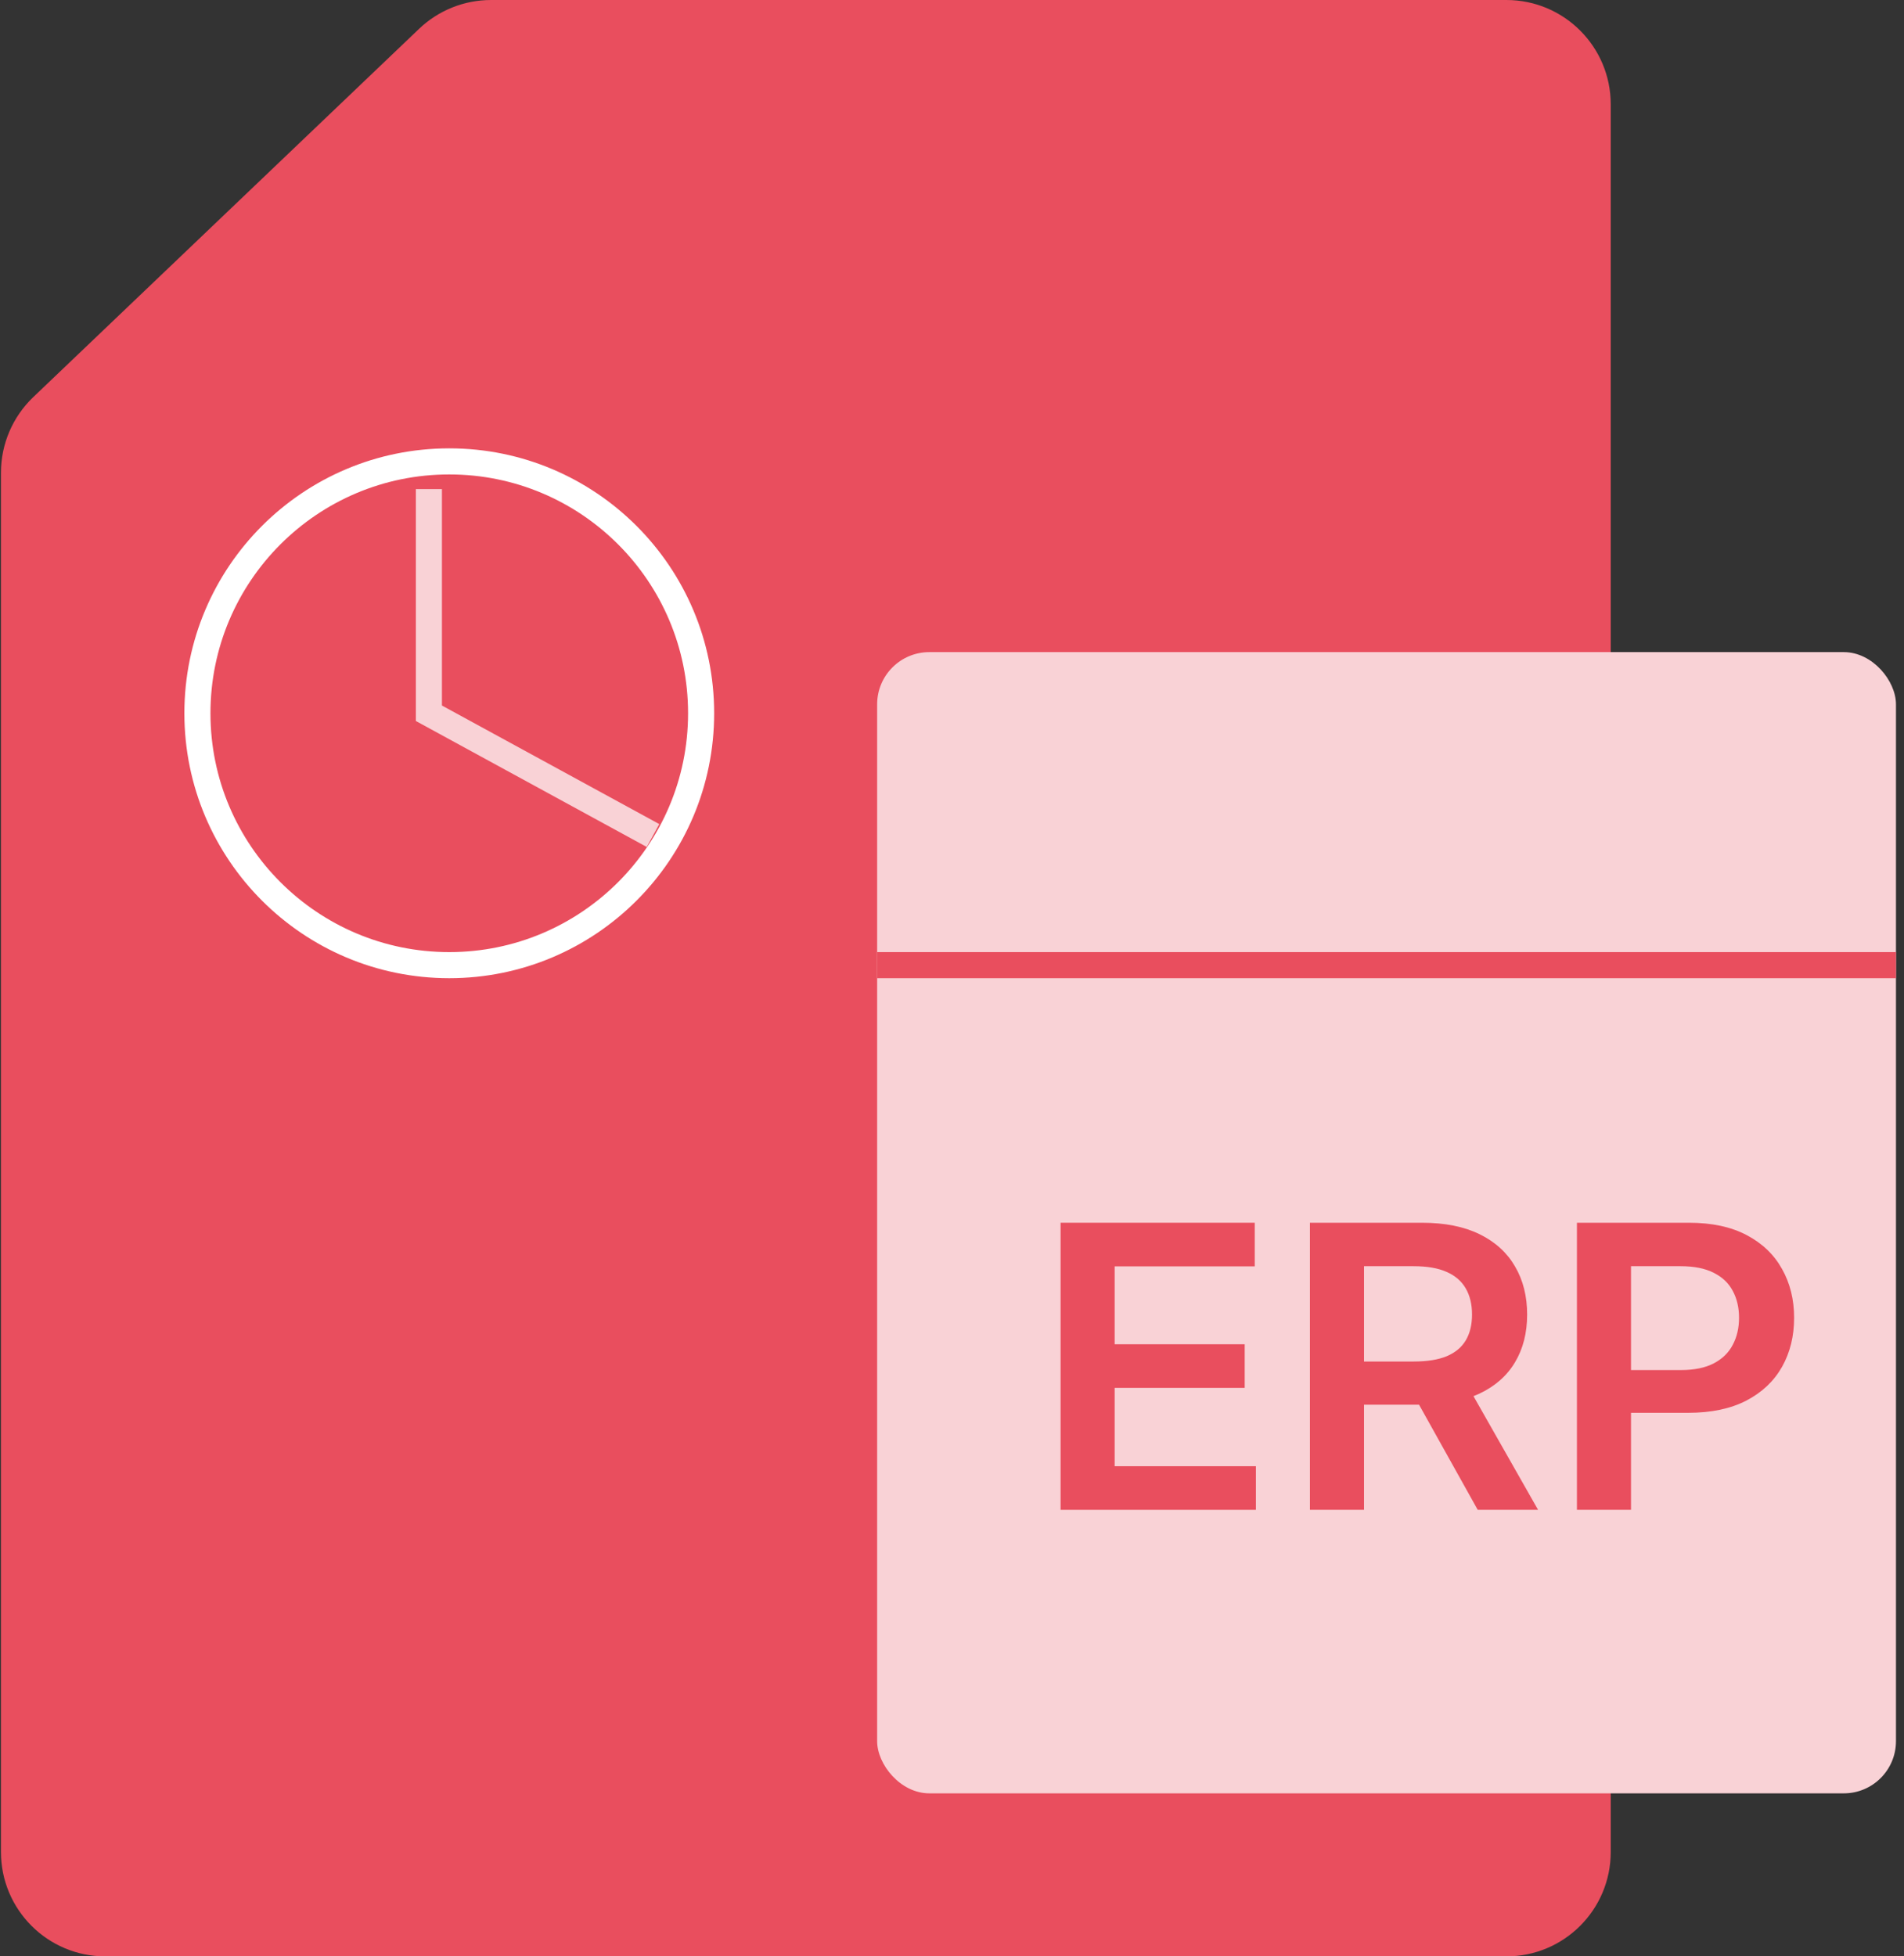 <svg width="73" height="75" viewBox="0 0 73 75" fill="none" xmlns="http://www.w3.org/2000/svg">
<rect x="0" y="0" width="73" height="75" fill="#333333" stroke="none"/>
<path d="M57.756 -1.52588e-05H18.827C17.799 -1.52588e-05 16.81 0.396 16.066 1.107L1.275 15.224C0.485 15.979 0.037 17.025 0.037 18.118V71C0.037 73.209 1.828 75 4.037 75H57.756C59.965 75 61.756 73.209 61.756 71V4C61.756 1.791 59.965 -1.52588e-05 57.756 -1.52588e-05Z" fill="#E94E5E"/>
<circle cx="17.225" cy="27.344" r="9.656" stroke="white"/>
<path d="M16.444 18.75V27.344L25.037 32.031" stroke="#F9D2D6"/>
<mask id="path-4-inside-1_5109_1266" fill="white">
<rect x="7.068" y="46.875" width="6.25" height="17.188" rx="0.5"/>
</mask>
<rect x="7.068" y="46.875" width="6.25" height="17.188" rx="0.5" stroke="#F9D2D6" stroke-width="2" mask="url(#path-4-inside-1_5109_1266)"/>
<mask id="path-5-inside-2_5109_1266" fill="white">
<rect x="16.444" y="57.812" width="6.25" height="6.25" rx="0.5"/>
</mask>
<rect x="16.444" y="57.812" width="6.25" height="6.25" rx="0.5" stroke="#F9D2D6" stroke-width="2" mask="url(#path-5-inside-2_5109_1266)"/>
<mask id="path-6-inside-3_5109_1266" fill="white">
<rect x="11.756" y="54.688" width="6.25" height="9.375" rx="0.5"/>
</mask>
<rect x="11.756" y="54.688" width="6.25" height="9.375" rx="0.5" stroke="#F9D2D6" stroke-width="2" mask="url(#path-6-inside-3_5109_1266)"/>
<rect x="33.63" y="25" width="39.062" height="43.75" rx="2" fill="#F9D2D6"/>
<line x1="33.63" y1="37" x2="72.693" y2="37" stroke="#E94E5E"/>
<path d="M40.663 57.881V46.875H48.107V48.547H42.736V51.534H47.722V53.206H42.736V56.209H48.152V57.881H40.663Z" fill="#E94E5E"/>
<path d="M50.223 57.881V46.875H54.515C55.395 46.875 56.133 47.022 56.729 47.316C57.329 47.61 57.781 48.022 58.087 48.552C58.396 49.078 58.551 49.693 58.551 50.395C58.551 51.101 58.394 51.713 58.081 52.233C57.772 52.749 57.316 53.148 56.712 53.431C56.108 53.711 55.367 53.85 54.487 53.85H51.43V52.195H54.208C54.722 52.195 55.143 52.127 55.471 51.991C55.799 51.851 56.041 51.649 56.198 51.384C56.358 51.115 56.438 50.785 56.438 50.395C56.438 50.005 56.358 49.671 56.198 49.395C56.038 49.116 55.794 48.905 55.466 48.761C55.138 48.614 54.715 48.541 54.197 48.541H52.297V57.881H50.223ZM56.136 52.894L58.97 57.881H56.656L53.873 52.894H56.136Z" fill="#E94E5E"/>
<path d="M60.46 57.881V46.875H64.752C65.632 46.875 66.369 47.033 66.966 47.348C67.565 47.663 68.018 48.097 68.324 48.649C68.633 49.197 68.787 49.82 68.787 50.519C68.787 51.224 68.633 51.851 68.324 52.399C68.014 52.948 67.558 53.379 66.954 53.694C66.351 54.006 65.607 54.162 64.724 54.162H61.879V52.523H64.445C64.959 52.523 65.38 52.437 65.708 52.265C66.036 52.093 66.278 51.857 66.434 51.556C66.595 51.255 66.675 50.909 66.675 50.519C66.675 50.128 66.595 49.784 66.434 49.487C66.278 49.19 66.034 48.958 65.702 48.794C65.374 48.625 64.951 48.541 64.433 48.541H62.533V57.881H60.46Z" fill="#E94E5E"/>
</svg>
